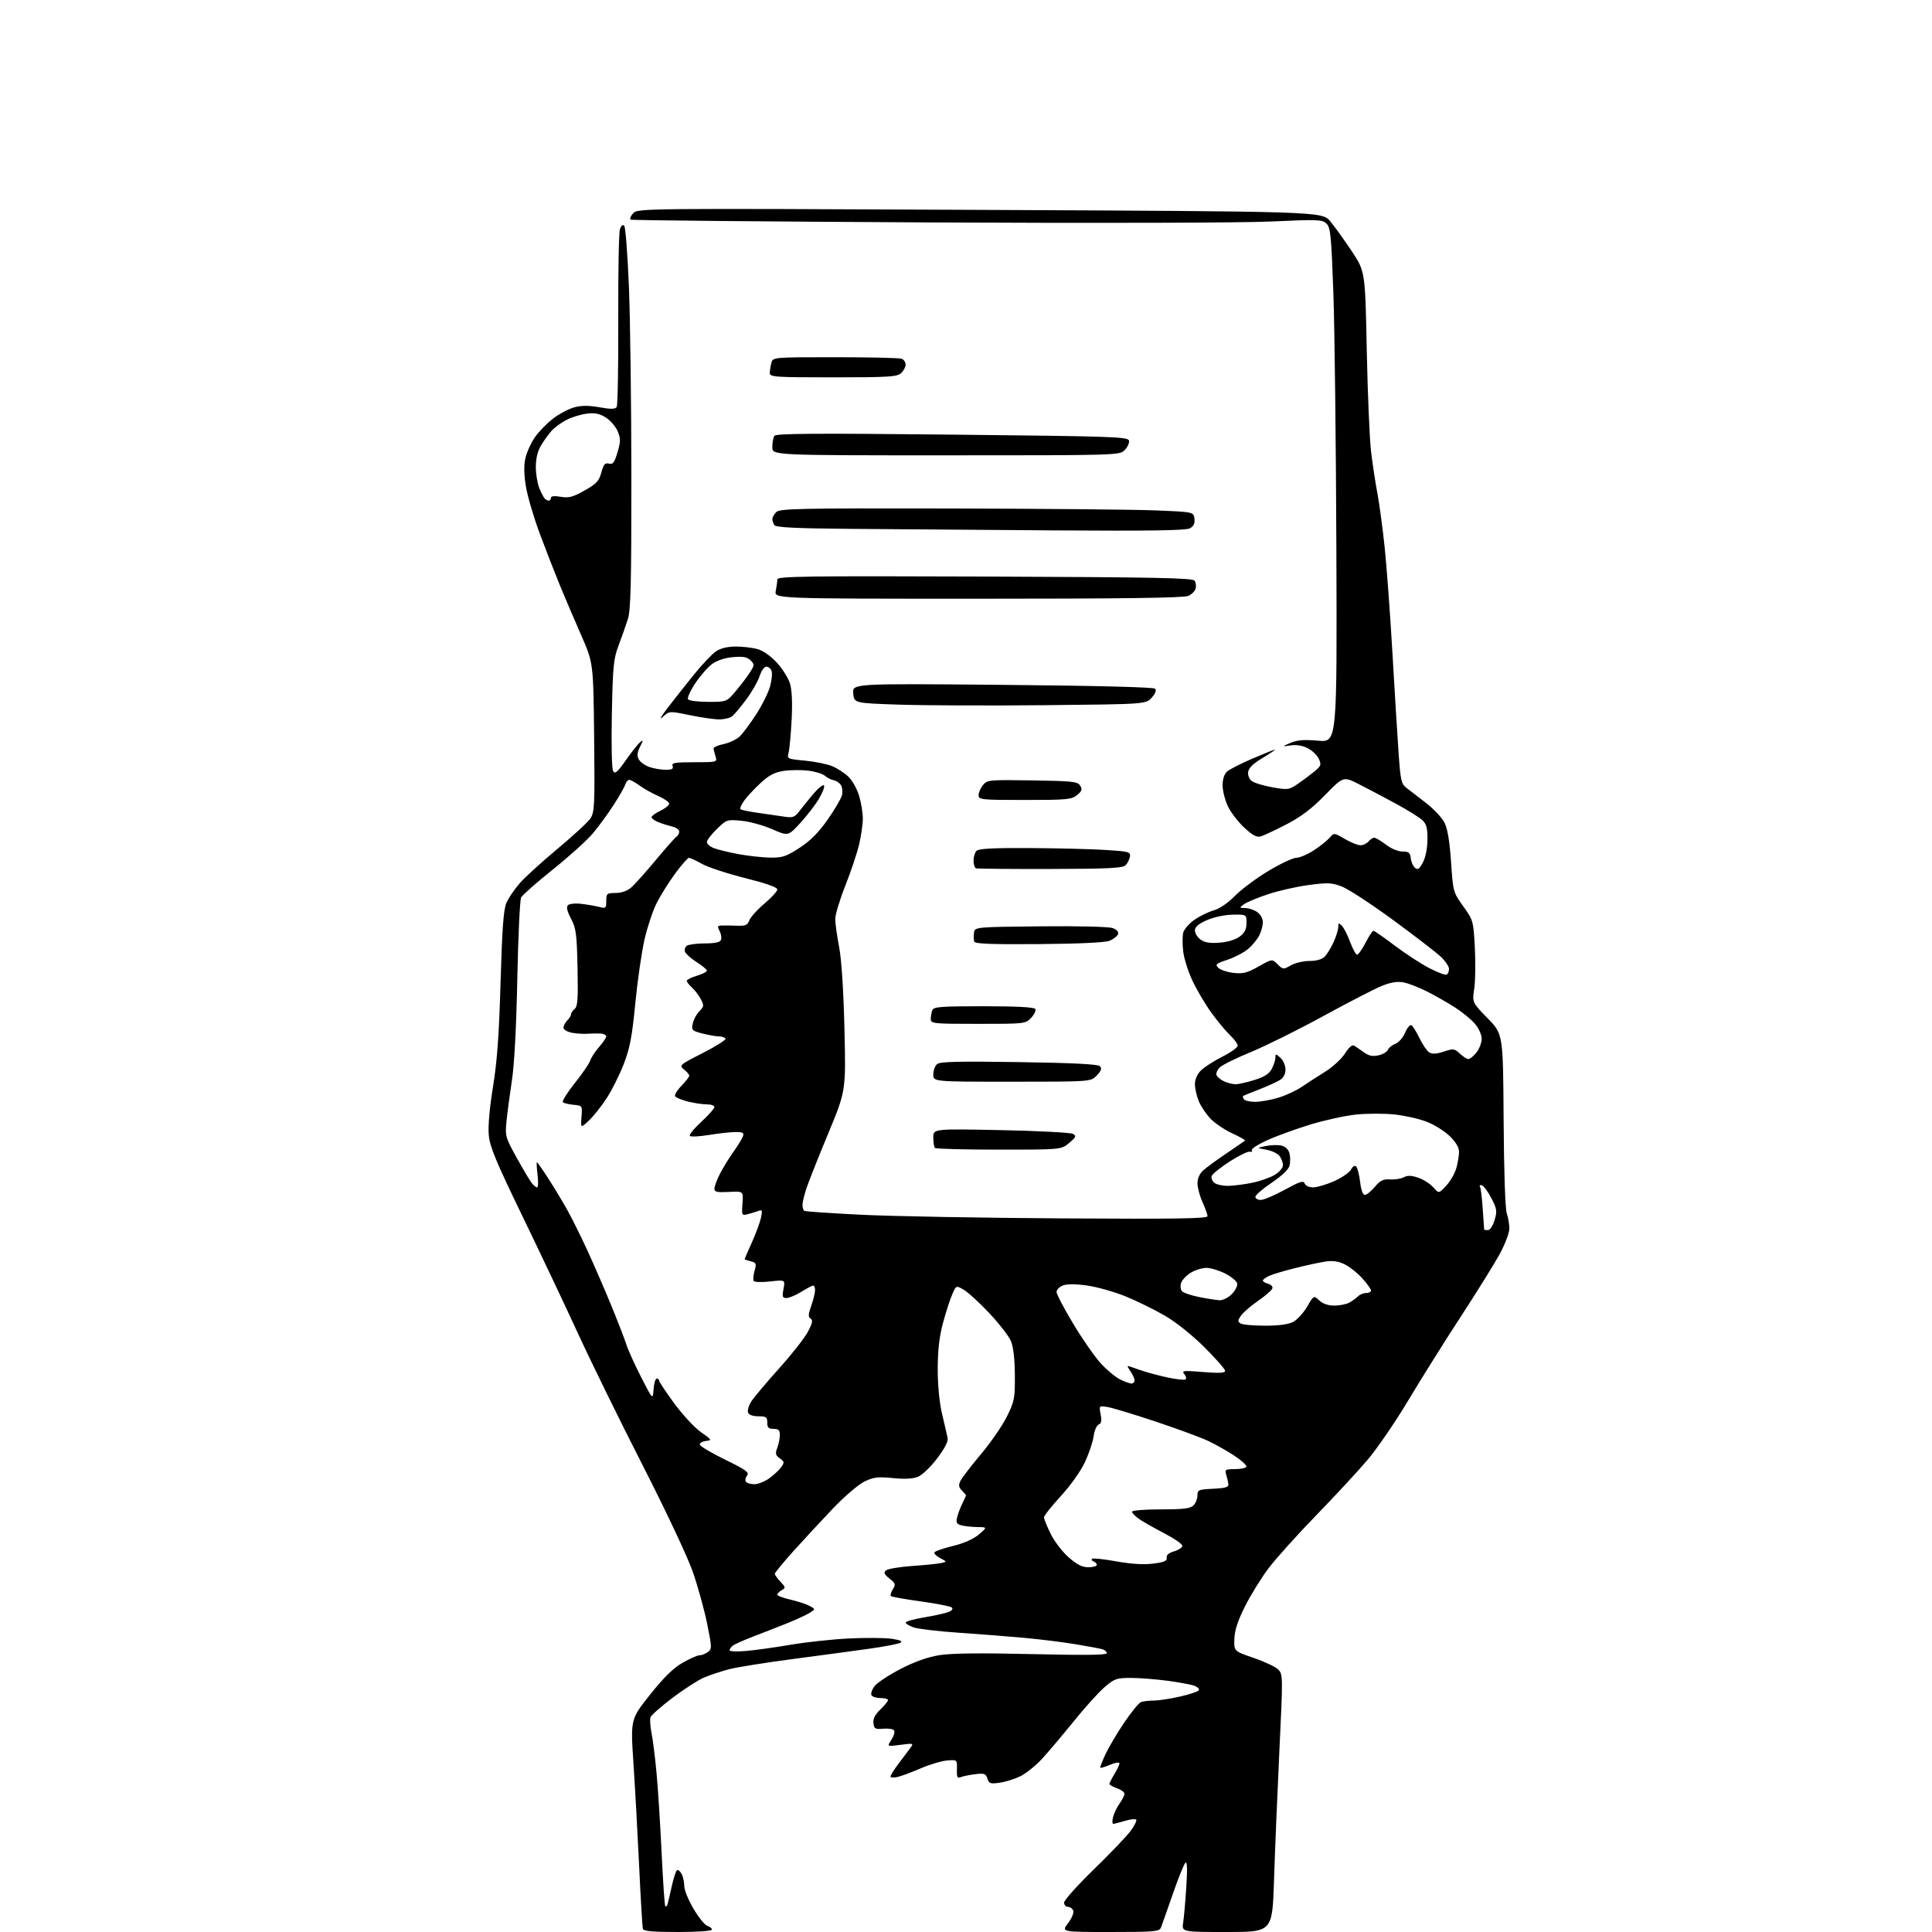 <?xml version="1.0" encoding="UTF-8" standalone="no"?>
<svg 
  version="1.1" 
  xmlns="http://www.w3.org/2000/svg" 
  xmlns:xlink="http://www.w3.org/1999/xlink" 
  xmlns:svg="http://www.w3.org/2000/svg"
  xmlns:rdf="http://www.w3.org/1999/02/22-rdf-syntax-ns#"
  xmlns:cc="http://creativecommons.org/ns#"
  xmlns:dc="http://purl.org/dc/elements/1.1/"
  viewBox="0 0 768 768"
  width="768"
  height="768"
>
<style>svg {background-color: white; }</style>"
<path stroke="none" fill="black" fill-rule="evenodd" d="M269.47,768.00C259.51,768.00 255.84,767.67 255.56,766.75C255.35,766.06 254.68,754.92 254.08,742.00C253.47,729.08 252.45,710.60 251.81,700.96C250.64,683.41 250.64,683.41 258.37,673.70C263.87,666.79 267.61,663.12 271.30,661.00C274.16,659.36 277.20,658.01 278.06,658.01C278.92,658.00 280.41,657.42 281.37,656.72C283.04,655.50 283.02,654.93 281.07,645.32C279.93,639.76 277.39,630.55 275.41,624.85C273.38,619.01 264.70,600.56 255.48,582.50C246.49,564.90 234.90,541.26 229.71,529.97C224.52,518.68 214.54,497.62 207.54,483.16C197.07,461.55 194.71,455.85 194.29,451.18C193.97,447.68 194.62,440.32 195.98,432.00C197.62,421.89 198.38,411.45 198.98,390.47C199.59,369.33 200.16,361.58 201.28,358.97C202.10,357.06 204.45,353.56 206.51,351.19C208.57,348.82 215.37,342.62 221.62,337.42C227.86,332.22 233.77,326.76 234.74,325.28C236.34,322.83 236.47,319.91 236.18,293.04C235.86,263.50 235.86,263.50 231.03,252.50C228.37,246.45 224.53,237.45 222.49,232.50C220.46,227.55 216.87,218.32 214.52,212.00C212.17,205.68 209.72,197.34 209.07,193.47C208.27,188.67 208.20,185.07 208.85,182.15C209.38,179.80 211.08,176.05 212.63,173.81C214.18,171.58 217.43,168.23 219.87,166.38C222.30,164.52 226.09,162.51 228.30,161.92C231.15,161.15 234.05,161.15 238.35,161.91C242.97,162.72 244.58,162.68 245.15,161.76C245.56,161.09 245.84,145.46 245.77,127.02C245.70,108.59 245.99,92.44 246.42,91.15C246.90,89.70 247.55,89.15 248.13,89.73C248.64,90.24 249.49,101.20 250.01,114.08C250.53,126.96 250.96,160.94 250.98,189.59C251.00,231.64 250.73,242.53 249.59,246.09C248.82,248.52 247.17,253.20 245.92,256.50C243.89,261.87 243.61,264.73 243.22,283.64C242.97,295.70 243.18,305.50 243.71,306.44C244.48,307.82 245.34,307.11 248.77,302.22C251.04,298.98 253.58,295.76 254.42,295.07C255.79,293.93 255.79,294.12 254.42,296.86C253.29,299.12 253.16,300.44 253.92,301.86C254.49,302.92 256.38,304.29 258.13,304.89C259.87,305.50 262.79,306.00 264.62,306.00C267.16,306.00 267.80,305.65 267.36,304.50C266.88,303.23 268.22,303.00 275.96,303.00C285.01,303.00 285.13,302.97 284.45,300.75C284.08,299.51 283.71,298.08 283.63,297.58C283.56,297.07 285.34,296.27 287.59,295.80C289.84,295.33 292.70,293.99 293.96,292.83C295.21,291.66 298.19,287.68 300.59,283.97C302.98,280.27 305.48,275.23 306.14,272.77C306.80,270.32 307.05,267.56 306.70,266.65C306.35,265.74 305.41,265.00 304.61,265.00C303.81,265.00 302.62,266.69 301.96,268.75C301.30,270.81 298.92,274.98 296.68,278.00C294.44,281.02 291.91,284.05 291.05,284.72C290.20,285.39 287.93,285.95 286.00,285.97C284.07,285.99 278.80,285.24 274.28,284.31C266.05,282.60 266.05,282.60 263.39,285.05C261.90,286.42 262.75,284.86 265.32,281.50C267.85,278.20 272.61,272.18 275.89,268.12C279.17,264.06 283.13,259.90 284.68,258.87C286.48,257.68 289.30,257.01 292.50,257.01C295.25,257.01 299.14,257.47 301.14,258.02C303.32,258.63 306.40,260.79 308.82,263.42C311.04,265.83 313.40,269.59 314.05,271.77C314.81,274.32 315.04,279.43 314.69,286.12C314.39,291.83 313.85,297.67 313.49,299.10C312.83,301.67 312.89,301.70 319.98,302.36C323.91,302.73 328.78,303.72 330.81,304.57C332.84,305.41 335.75,307.30 337.27,308.76C338.80,310.22 340.71,313.66 341.52,316.39C342.34,319.13 342.99,323.19 342.99,325.43C342.98,327.67 342.31,332.30 341.50,335.72C340.70,339.13 338.23,346.49 336.02,352.07C333.81,357.65 332.01,363.63 332.02,365.36C332.03,367.09 332.73,372.10 333.57,376.50C334.53,381.53 335.31,393.61 335.68,409.05C336.27,433.59 336.27,433.59 329.24,450.55C325.37,459.87 321.49,469.65 320.60,472.28C319.72,474.92 319.00,477.93 319.00,478.98C319.00,480.02 319.34,481.09 319.75,481.34C320.16,481.59 330.40,482.29 342.50,482.89C354.60,483.49 390.49,484.14 422.25,484.33C467.53,484.61 480.00,484.42 480.00,483.45C480.00,482.77 479.11,480.26 478.02,477.86C476.93,475.46 476.03,472.12 476.02,470.42C476.01,468.49 476.83,466.59 478.25,465.29C479.49,464.16 483.65,461.11 487.50,458.51C491.35,455.91 494.68,453.61 494.90,453.41C495.12,453.20 492.86,451.91 489.88,450.54C486.89,449.18 483.02,446.58 481.28,444.78C479.53,442.98 477.40,439.83 476.55,437.78C475.70,435.74 475.00,432.68 475.00,430.99C475.00,429.08 475.90,427.00 477.38,425.53C478.69,424.22 482.51,421.76 485.88,420.06C489.25,418.36 492.00,416.39 492.00,415.67C492.00,414.96 490.60,413.05 488.90,411.44C487.19,409.82 483.82,405.75 481.41,402.39C479.00,399.03 475.66,393.36 473.98,389.78C472.31,386.20 470.67,381.00 470.34,378.22C470.01,375.44 470.02,372.07 470.35,370.73C470.69,369.39 472.71,367.09 474.85,365.60C476.99,364.12 480.44,362.44 482.52,361.87C484.81,361.23 488.11,358.98 490.90,356.13C493.43,353.55 499.42,349.09 504.20,346.22C508.99,343.35 513.96,341.00 515.26,341.00C516.55,341.00 519.61,339.72 522.05,338.15C524.50,336.58 527.36,334.33 528.41,333.15C530.31,330.99 530.31,330.99 534.59,333.50C536.93,334.87 539.73,336.00 540.81,336.00C541.88,336.00 543.32,335.32 544.00,334.50C544.68,333.68 545.71,333.00 546.28,333.00C546.85,333.00 548.93,334.24 550.91,335.75C552.98,337.33 555.77,338.49 557.50,338.50C560.01,338.50 560.55,338.94 560.81,341.18C560.98,342.65 561.74,344.37 562.50,345.00C563.59,345.91 564.23,345.46 565.63,342.82C566.68,340.84 567.41,337.20 567.44,333.78C567.49,329.33 567.06,327.63 565.50,326.11C564.40,325.03 559.67,322.08 555.00,319.54C550.33,317.01 543.69,313.50 540.26,311.76C534.01,308.58 534.01,308.58 526.74,316.04C521.46,321.44 517.26,324.64 511.48,327.64C507.09,329.92 502.50,332.08 501.29,332.45C499.58,332.96 498.07,332.18 494.63,329.01C492.18,326.75 489.24,322.91 488.09,320.47C486.94,318.02 486.00,314.29 486.00,312.17C486.00,309.76 486.66,307.71 487.75,306.72C488.72,305.85 493.26,303.53 497.84,301.57C502.43,299.61 506.45,298.00 506.79,298.00C507.13,298.00 504.96,299.47 501.96,301.26C498.24,303.47 496.39,305.25 496.17,306.84C495.97,308.23 496.57,309.70 497.67,310.51C498.68,311.26 502.37,312.37 505.87,312.98C511.94,314.05 512.42,313.98 515.87,311.63C517.87,310.26 520.83,308.05 522.47,306.70C525.14,304.49 525.32,303.99 524.26,301.67C523.61,300.25 521.65,298.35 519.89,297.44C517.86,296.39 515.38,295.97 513.10,296.30C509.50,296.81 509.50,296.81 513.00,295.30C515.64,294.16 518.35,293.95 524.00,294.44C531.50,295.09 531.50,295.09 531.23,218.80C531.08,176.83 530.54,130.84 530.04,116.59C529.22,93.65 528.91,90.47 527.31,88.90C525.63,87.25 524.02,87.19 505.00,88.06C493.16,88.60 435.27,88.75 368.00,88.41C303.93,88.08 251.14,87.59 250.69,87.31C250.24,87.03 250.68,85.90 251.68,84.80C253.48,82.81 254.34,82.80 389.50,83.43C525.50,84.05 525.50,84.05 528.79,87.97C530.59,90.13 534.46,95.50 537.38,99.90C542.68,107.92 542.68,107.92 543.31,139.21C543.66,156.42 544.43,174.55 545.02,179.50C545.61,184.45 546.74,191.88 547.52,196.00C548.30,200.12 549.61,209.80 550.42,217.50C551.23,225.20 552.60,243.88 553.48,259.00C554.35,274.12 555.46,292.12 555.94,298.98C556.73,310.37 557.02,311.62 559.15,313.25C560.44,314.23 563.98,316.95 567.00,319.29C570.02,321.64 573.29,325.16 574.26,327.11C575.43,329.50 576.28,334.65 576.82,342.65C577.62,354.53 577.66,354.68 581.66,360.26C585.63,365.81 585.70,366.06 586.27,376.70C586.59,382.64 586.49,389.98 586.03,393.00C585.21,398.50 585.21,398.50 591.36,404.78C597.50,411.06 597.50,411.06 597.71,445.20C597.84,465.61 598.34,480.55 598.96,482.32C599.53,483.96 599.99,486.69 599.99,488.40C599.98,490.10 598.25,494.65 596.16,498.50C594.06,502.35 587.12,513.50 580.74,523.29C574.36,533.07 564.94,548.09 559.82,556.66C554.69,565.23 547.39,575.91 543.58,580.37C539.78,584.84 530.55,594.80 523.07,602.50C515.59,610.20 507.10,619.65 504.20,623.50C501.31,627.35 497.12,634.13 494.90,638.57C492.04,644.26 490.80,648.06 490.68,651.50C490.50,656.36 490.50,656.36 498.33,659.04C502.64,660.52 507.04,662.59 508.10,663.65C509.99,665.54 510.00,666.26 508.57,696.04C507.77,712.79 506.81,735.84 506.45,747.25C505.78,768.00 505.78,768.00 487.76,768.00C469.74,768.00 469.74,768.00 470.33,764.25C470.65,762.19 471.21,755.77 471.58,750.00C472.04,742.69 471.93,739.80 471.20,740.50C470.62,741.05 468.36,746.67 466.17,753.00C463.98,759.33 461.87,765.29 461.49,766.25C460.85,767.83 458.93,768.00 441.34,768.00C421.90,768.00 421.90,768.00 424.56,764.51C426.03,762.58 426.96,760.34 426.64,759.51C426.32,758.68 425.37,758.00 424.53,758.00C423.69,758.00 423.00,757.23 423.00,756.30C423.00,755.36 428.34,749.40 434.88,743.05C441.41,736.70 448.00,729.80 449.52,727.72C451.04,725.65 451.99,723.66 451.65,723.31C451.30,722.96 449.27,723.20 447.14,723.84C445.01,724.48 442.93,725.00 442.53,725.00C442.12,725.00 442.09,723.79 442.46,722.31C442.83,720.83 444.00,718.40 445.07,716.91C446.13,715.41 447.00,713.67 447.00,713.04C447.00,712.41 445.65,711.43 444.00,710.85C442.35,710.27 441.00,709.51 441.00,709.15C441.01,708.79 441.91,707.03 443.00,705.23C444.10,703.43 445.00,701.51 445.00,700.96C445.00,700.41 443.39,700.64 441.35,701.50C439.34,702.34 437.56,702.89 437.39,702.72C437.22,702.55 438.12,700.18 439.38,697.46C440.65,694.73 443.99,689.07 446.81,684.87C449.64,680.67 452.67,676.96 453.55,676.62C454.44,676.28 456.73,676.00 458.63,676.00C460.54,676.00 465.23,675.29 469.04,674.42C472.86,673.55 476.23,672.43 476.55,671.92C476.86,671.41 476.08,670.60 474.81,670.12C473.54,669.64 468.72,668.75 464.09,668.13C459.47,667.51 452.91,667.00 449.52,667.00C443.89,667.00 443.00,667.31 439.13,670.62C436.81,672.61 431.23,678.79 426.73,684.37C422.23,689.94 416.53,696.67 414.07,699.33C411.60,701.98 407.76,705.04 405.54,706.12C403.32,707.20 399.64,708.35 397.36,708.66C393.69,709.18 393.13,708.99 392.50,707.00C391.88,705.04 391.28,704.83 387.65,705.27C385.37,705.55 382.77,706.08 381.88,706.45C380.55,707.00 380.28,706.45 380.38,703.31C380.50,699.50 380.50,699.50 376.50,699.82C374.30,700.00 369.57,701.41 366.00,702.95C362.43,704.49 358.26,706.04 356.75,706.39C355.24,706.75 354.00,706.65 354.00,706.17C354.00,705.69 355.46,703.37 357.25,701.00C359.04,698.64 361.13,695.85 361.91,694.80C363.26,692.96 363.11,692.92 357.94,693.60C352.56,694.32 352.56,694.32 354.32,691.63C355.29,690.15 355.79,688.48 355.44,687.90C355.09,687.33 353.16,687.01 351.15,687.18C347.89,687.47 347.47,687.23 347.21,684.98C347.00,683.23 347.84,681.57 349.96,679.54C351.63,677.94 353.00,676.26 353.00,675.81C353.00,675.37 351.68,675.00 350.06,675.00C348.44,675.00 346.81,674.51 346.44,673.90C346.06,673.30 346.60,671.68 347.63,670.30C348.66,668.93 353.32,665.84 358.00,663.43C363.72,660.48 368.79,658.69 373.50,657.94C378.27,657.18 389.96,657.05 410.25,657.53C430.84,658.02 440.00,657.91 440.00,657.19C440.00,656.61 439.21,655.90 438.25,655.61C437.29,655.32 432.45,654.42 427.50,653.60C422.55,652.78 413.32,651.63 407.00,651.06C400.68,650.48 388.95,649.56 380.94,649.02C372.94,648.48 364.95,647.53 363.19,646.92C361.44,646.31 360.00,645.44 360.00,644.99C360.00,644.55 363.26,643.63 367.25,642.96C371.24,642.29 375.59,641.34 376.91,640.84C378.34,640.30 378.95,639.57 378.41,639.04C377.91,638.56 372.37,637.45 366.09,636.59C359.81,635.72 354.43,634.77 354.13,634.46C353.82,634.16 354.18,632.94 354.92,631.76C356.12,629.83 355.98,629.40 353.57,627.48C351.42,625.76 351.15,625.12 352.21,624.24C352.94,623.64 357.58,622.86 362.52,622.51C367.46,622.17 372.62,621.65 374.00,621.36C376.50,620.83 376.50,620.83 373.72,619.37C372.19,618.56 371.18,617.53 371.46,617.06C371.75,616.60 375.08,615.46 378.87,614.53C383.25,613.46 386.99,611.79 389.13,609.96C392.50,607.08 392.50,607.08 388.50,607.03C386.30,607.00 383.45,606.69 382.18,606.35C380.25,605.84 379.96,605.28 380.49,603.11C380.85,601.68 381.78,599.19 382.57,597.60C383.36,596.00 384.00,594.57 384.00,594.42C384.00,594.27 383.27,593.41 382.37,592.51C381.09,591.24 380.97,590.40 381.79,588.69C382.37,587.48 386.06,582.67 389.99,578.00C393.91,573.33 398.56,566.58 400.31,563.00C403.28,556.95 403.49,555.80 403.42,546.50C403.36,539.94 402.81,535.30 401.81,533.00C400.98,531.08 397.13,526.12 393.26,522.00C389.39,517.88 384.83,513.69 383.14,512.71C380.06,510.92 380.06,510.92 378.45,514.71C377.56,516.79 375.93,521.88 374.82,526.00C373.41,531.23 372.79,536.68 372.76,544.00C372.75,550.56 373.39,557.31 374.48,562.00C375.44,566.12 376.44,570.42 376.69,571.55C377.00,572.91 375.62,575.64 372.59,579.67C370.07,583.01 366.66,586.31 364.99,587.00C362.92,587.86 359.75,588.04 354.94,587.56C348.95,586.97 347.26,587.18 343.63,588.94C341.24,590.09 335.64,594.90 330.93,599.84C326.29,604.71 319.24,612.32 315.25,616.76C311.26,621.20 308.00,625.18 308.00,625.60C308.00,626.03 309.01,627.45 310.24,628.76C312.33,630.98 312.36,631.22 310.74,632.12C309.78,632.66 309.00,633.46 309.00,633.89C309.00,634.33 311.36,635.22 314.25,635.89C317.14,636.55 320.55,637.67 321.83,638.38C324.17,639.66 324.17,639.66 321.83,641.15C320.55,641.96 316.57,643.80 313.00,645.23C309.43,646.66 303.35,649.04 299.50,650.51C295.65,651.98 291.94,653.65 291.25,654.21C290.56,654.78 290.00,655.60 290.00,656.03C290.00,656.46 292.81,656.59 296.25,656.31C299.69,656.04 307.68,654.94 314.00,653.86C320.32,652.78 330.94,651.63 337.58,651.31C344.23,650.99 351.86,651.05 354.54,651.45C357.96,651.97 358.97,652.44 357.91,653.03C357.09,653.49 351.48,654.56 345.45,655.41C339.43,656.26 325.73,658.10 315.00,659.51C304.27,660.92 292.93,662.74 289.80,663.55C286.66,664.37 282.16,665.86 279.80,666.88C277.43,667.90 271.83,671.51 267.34,674.91C262.85,678.31 258.92,681.76 258.61,682.58C258.29,683.40 258.46,686.19 258.98,688.78C259.50,691.38 260.39,698.45 260.96,704.50C261.54,710.55 262.45,724.91 263.00,736.41C263.54,747.91 264.20,757.54 264.47,757.80C264.74,758.07 265.14,757.66 265.37,756.89C265.60,756.13 266.36,752.89 267.06,749.70C267.77,746.52 268.69,743.69 269.12,743.43C269.55,743.16 270.37,743.83 270.95,744.91C271.53,745.99 272.00,748.15 272.00,749.71C272.00,751.27 273.65,755.34 275.68,758.76C277.70,762.18 280.17,765.24 281.18,765.56C282.18,765.87 283.00,766.55 283.00,767.07C283.00,767.60 277.17,768.00 269.47,768.00zM432.64,623.00C434.49,623.00 436.00,622.59 436.00,622.08C436.00,621.58 435.44,620.97 434.75,620.72C434.06,620.47 433.76,619.99 434.07,619.65C434.38,619.31 438.69,619.76 443.65,620.65C449.67,621.73 454.56,622.04 458.36,621.56C462.82,621.00 463.99,620.50 463.78,619.23C463.59,618.16 464.60,617.30 466.75,616.67C468.54,616.14 470.00,615.16 470.00,614.48C470.00,613.80 466.74,611.55 462.75,609.47C458.76,607.40 454.26,604.84 452.75,603.78C451.24,602.73 450.00,601.44 450.00,600.93C450.00,600.41 455.03,600.00 461.43,600.00C470.48,600.00 473.18,599.67 474.43,598.43C475.29,597.56 476.00,595.79 476.00,594.48C476.00,592.25 476.42,592.08 482.25,591.80C487.11,591.57 488.46,591.17 488.31,590.00C488.21,589.17 487.82,587.49 487.45,586.25C486.82,584.17 487.08,584.00 490.82,584.00C493.06,584.00 495.13,583.59 495.44,583.10C495.75,582.60 493.63,580.62 490.74,578.71C487.86,576.79 483.02,574.07 480.00,572.67C476.97,571.27 467.52,567.81 459.00,564.97C450.48,562.14 442.01,559.58 440.18,559.29C436.87,558.77 436.87,558.77 437.52,562.24C438.00,564.80 437.79,565.87 436.73,566.27C435.94,566.58 435.04,568.66 434.74,570.91C434.44,573.16 432.87,577.81 431.26,581.25C429.56,584.87 425.52,590.56 421.66,594.75C418.00,598.74 415.00,602.52 415.00,603.15C415.00,603.78 416.18,606.72 417.63,609.68C419.08,612.64 422.29,616.85 424.77,619.03C428.12,621.97 430.15,623.00 432.64,623.00zM299.86,590.00C301.38,590.00 304.10,588.90 305.92,587.56C307.74,586.22 309.86,584.22 310.63,583.12C311.86,581.36 311.79,580.97 309.98,579.70C308.27,578.50 308.11,577.85 308.97,575.57C309.54,574.09 310.00,571.77 310.00,570.43C310.00,568.50 309.48,568.00 307.50,568.00C305.50,568.00 305.00,567.50 305.00,565.50C305.00,563.31 304.57,563.00 301.47,563.00C299.27,563.00 297.72,562.44 297.37,561.52C297.05,560.70 297.63,558.72 298.65,557.11C299.67,555.51 304.61,549.63 309.64,544.04C314.67,538.45 319.85,531.87 321.14,529.41C322.96,525.96 323.21,524.76 322.23,524.15C321.22,523.52 321.27,522.49 322.48,519.05C323.32,516.69 324.00,513.91 324.00,512.87C324.00,511.84 323.66,511.01 323.25,511.03C322.84,511.05 320.70,512.17 318.50,513.53C316.30,514.88 313.66,515.99 312.64,515.99C311.04,516.00 310.87,515.49 311.46,512.36C312.14,508.73 312.14,508.73 306.15,509.40C302.86,509.78 299.92,509.68 299.61,509.18C299.31,508.69 299.46,506.87 299.96,505.14C300.77,502.31 300.62,501.94 298.43,501.39C297.09,501.06 296.00,500.67 296.00,500.53C296.00,500.39 297.30,497.40 298.88,493.89C300.46,490.37 302.09,485.97 302.49,484.10C303.13,481.15 303.00,480.79 301.52,481.35C300.58,481.71 298.69,482.29 297.31,482.64C294.85,483.25 294.80,483.16 295.15,478.38C295.50,473.50 295.50,473.50 289.75,473.81C285.02,474.06 284.00,473.83 284.00,472.52C284.00,471.64 284.96,469.03 286.13,466.71C287.29,464.39 289.70,460.48 291.47,458.00C293.24,455.52 294.97,452.71 295.31,451.75C295.83,450.30 295.34,450.00 292.41,450.00C290.47,450.00 285.75,450.52 281.93,451.15C278.10,451.78 274.64,451.96 274.23,451.55C273.83,451.14 275.86,448.63 278.75,445.97C281.64,443.31 284.00,440.65 284.00,440.06C284.00,439.48 282.62,439.00 280.94,439.00C279.26,439.00 275.88,438.49 273.43,437.88C270.97,437.26 268.70,436.32 268.37,435.79C268.04,435.26 269.18,433.38 270.89,431.62C272.60,429.85 274.00,428.05 274.00,427.61C274.00,427.18 273.06,426.06 271.92,425.14C269.89,423.49 270.06,423.34 279.39,418.58C284.64,415.90 288.70,413.33 288.41,412.86C288.12,412.39 286.98,412.00 285.88,412.00C284.78,412.00 281.84,411.49 279.35,410.86C275.08,409.78 274.84,409.55 275.37,406.89C275.68,405.33 276.86,403.14 277.99,402.01C279.85,400.15 279.90,399.72 278.62,397.23C277.84,395.73 276.26,393.64 275.10,392.59C273.95,391.55 273.00,390.33 273.00,389.89C273.00,389.44 274.80,388.54 277.00,387.88C279.20,387.22 281.00,386.31 281.00,385.85C281.00,385.40 279.18,383.88 276.95,382.47C274.73,381.06 272.64,379.21 272.31,378.36C271.98,377.50 272.34,376.40 273.10,375.91C273.87,375.43 277.10,375.02 280.28,375.02C284.35,375.00 286.22,374.58 286.61,373.58C286.91,372.80 286.65,371.22 286.04,370.08C285.11,368.34 285.22,367.98 286.71,367.91C287.70,367.86 290.41,367.89 292.75,367.98C296.35,368.13 297.13,367.80 297.88,365.83C298.37,364.55 301.07,361.56 303.88,359.19C306.70,356.82 309.00,354.29 309.00,353.56C309.00,352.71 304.51,351.13 296.25,349.06C289.24,347.31 281.53,344.78 279.12,343.44C276.72,342.10 274.35,341.00 273.87,341.00C273.39,341.00 270.92,343.81 268.39,347.25C265.86,350.69 262.54,355.98 261.02,359.00C259.50,362.02 257.33,368.55 256.19,373.50C255.06,378.45 253.42,389.85 252.54,398.84C251.26,412.12 250.40,416.63 247.95,422.98C246.29,427.27 243.21,433.42 241.10,436.64C239.00,439.86 235.82,443.85 234.04,445.50C230.81,448.50 230.81,448.50 231.15,444.00C231.50,439.51 231.49,439.50 228.00,439.18C226.07,439.00 224.17,438.53 223.76,438.14C223.35,437.74 225.48,434.33 228.49,430.55C231.50,426.78 234.26,422.75 234.62,421.59C234.98,420.44 236.56,418.02 238.13,416.22C239.71,414.41 241.00,412.50 241.00,411.97C241.00,411.43 239.99,410.93 238.75,410.85C237.51,410.77 235.20,410.80 233.60,410.93C232.01,411.06 229.20,410.88 227.35,410.54C225.47,410.18 224.00,409.30 224.00,408.53C224.00,407.77 224.68,406.47 225.50,405.64C226.32,404.82 227.00,403.72 227.00,403.19C227.00,402.67 227.65,401.70 228.45,401.04C229.63,400.06 229.84,396.99 229.58,384.67C229.29,371.22 229.00,369.01 226.99,365.18C225.42,362.19 225.05,360.55 225.77,359.83C226.35,359.25 228.74,359.01 231.16,359.30C233.55,359.59 236.74,360.14 238.25,360.53C240.81,361.19 241.00,361.02 241.00,358.12C241.00,355.19 241.23,355.00 244.75,354.97C247.17,354.95 249.39,354.15 251.00,352.72C252.38,351.50 256.77,346.59 260.75,341.81C264.74,337.03 268.45,332.84 269.00,332.50C269.55,332.16 270.00,331.28 270.00,330.55C270.00,329.82 268.76,328.93 267.25,328.57C265.74,328.22 263.26,327.44 261.75,326.84C260.24,326.25 259.00,325.35 259.00,324.86C259.00,324.37 260.57,323.22 262.50,322.30C264.43,321.38 266.00,320.11 266.00,319.47C266.00,318.83 264.09,317.48 261.75,316.47C259.41,315.46 256.07,313.59 254.32,312.32C252.57,311.04 250.68,310.00 250.13,310.00C249.58,310.00 248.86,310.86 248.53,311.90C248.20,312.95 246.10,316.63 243.86,320.09C241.63,323.55 237.93,328.60 235.65,331.31C233.37,334.02 226.23,340.46 219.78,345.63C213.33,350.79 207.65,355.80 207.16,356.76C206.66,357.72 205.98,372.23 205.64,389.00C205.25,408.29 204.46,423.17 203.49,429.50C202.65,435.00 201.69,442.27 201.35,445.66C200.76,451.61 200.90,452.11 205.36,460.16C207.90,464.75 210.60,469.29 211.35,470.25C212.10,471.21 213.07,472.00 213.50,472.00C213.93,472.00 214.01,469.75 213.69,467.00C213.36,464.25 213.25,462.00 213.43,462.00C213.61,462.00 215.59,464.81 217.82,468.25C220.04,471.69 223.42,477.26 225.32,480.64C227.21,484.01 230.91,491.44 233.53,497.14C236.15,502.84 240.41,512.67 243.01,519.00C245.60,525.33 248.30,532.30 249.00,534.50C249.70,536.70 252.35,542.55 254.89,547.50C259.50,556.50 259.50,556.50 259.81,552.25C259.98,549.91 260.54,548.00 261.06,548.00C261.58,548.00 262.00,548.37 262.00,548.82C262.00,549.28 264.70,553.34 268.01,557.85C271.32,562.36 276.09,567.51 278.61,569.28C283.06,572.40 283.12,572.51 280.54,572.82C279.08,573.00 278.03,573.67 278.22,574.32C278.40,574.97 282.97,577.66 288.36,580.29C296.47,584.25 297.97,585.33 297.00,586.50C296.36,587.28 296.12,588.38 296.47,588.96C296.83,589.53 298.35,590.00 299.86,590.00zM449.75,549.98C450.44,549.99 451.00,549.43 451.00,548.72C451.00,548.02 450.30,546.44 449.44,545.22C448.59,544.00 448.08,543.00 448.32,543.00C448.55,543.00 450.72,543.71 453.12,544.58C455.53,545.44 460.39,546.77 463.93,547.52C467.46,548.28 470.75,548.66 471.23,548.36C471.71,548.06 471.51,547.12 470.80,546.25C469.63,544.84 470.37,544.76 478.25,545.40C484.71,545.92 487.00,545.80 487.00,544.92C487.00,544.27 483.29,540.05 478.75,535.53C473.82,530.63 467.48,525.57 463.00,522.97C458.88,520.58 451.88,517.14 447.44,515.33C443.00,513.53 436.16,511.59 432.23,511.03C427.59,510.37 424.19,510.36 422.54,510.98C421.14,511.52 420.00,512.68 420.00,513.58C420.00,514.48 423.02,520.23 426.71,526.36C430.39,532.49 435.36,539.59 437.74,542.14C440.12,544.70 443.52,547.50 445.29,548.37C447.05,549.24 449.06,549.96 449.75,549.98zM502.80,526.98C508.26,526.99 512.09,526.49 514.01,525.49C515.61,524.67 518.12,521.94 519.59,519.44C522.25,514.89 522.25,514.89 524.44,516.95C525.85,518.26 527.97,519.00 530.38,519.00C532.44,519.00 535.11,518.48 536.30,517.84C537.49,517.21 539.06,516.08 539.80,515.34C540.54,514.60 542.01,514.00 543.07,514.00C544.13,514.00 545.00,513.55 545.00,513.00C545.00,512.45 543.41,510.25 541.48,508.11C539.54,505.96 536.36,503.45 534.41,502.53C531.89,501.33 529.67,501.04 526.69,501.51C524.38,501.88 519.01,503.04 514.75,504.11C510.49,505.17 505.88,506.55 504.50,507.18C503.13,507.81 502.00,508.65 502.00,509.04C502.00,509.44 502.95,510.01 504.11,510.32C505.26,510.62 506.02,511.45 505.78,512.17C505.54,512.89 502.99,515.11 500.11,517.10C497.23,519.10 494.17,521.74 493.31,522.97C491.98,524.86 491.95,525.36 493.12,526.09C493.88,526.58 498.23,526.98 502.80,526.98zM484.80,516.87C486.06,516.94 488.23,515.86 489.61,514.48C491.00,513.09 491.99,511.18 491.82,510.23C491.64,509.28 489.49,507.49 487.04,506.25C484.58,505.01 481.21,504.00 479.54,504.00C477.87,504.01 475.08,504.87 473.34,505.93C471.60,506.99 469.87,508.84 469.49,510.03C469.10,511.26 469.30,512.70 469.94,513.35C470.57,513.98 473.65,515.00 476.79,515.62C479.93,516.24 483.53,516.80 484.80,516.87zM591.46,489.00C592.29,489.00 593.43,487.30 594.11,485.03C595.18,481.46 595.06,480.58 592.88,476.36C591.55,473.77 589.84,471.45 589.09,471.20C588.34,470.95 587.99,471.17 588.31,471.69C588.63,472.21 589.13,476.21 589.41,480.57C589.70,484.93 589.95,488.61 589.97,488.75C589.98,488.89 590.66,489.00 591.46,489.00zM501.16,477.00C502.36,477.00 506.64,475.18 510.68,472.96C516.74,469.64 518.14,469.20 518.62,470.46C518.96,471.33 520.42,472.00 521.98,472.00C523.51,472.00 527.26,470.89 530.32,469.54C533.38,468.18 536.41,466.11 537.04,464.93C537.75,463.60 538.54,463.14 539.12,463.72C539.63,464.23 540.33,466.98 540.67,469.83C541.04,473.02 541.76,475.00 542.55,475.00C543.25,475.00 545.03,473.56 546.51,471.80C548.69,469.22 549.86,468.65 552.61,468.83C554.48,468.96 556.92,468.58 558.04,467.98C559.53,467.18 561.05,467.23 563.78,468.16C565.83,468.86 568.51,470.57 569.74,471.97C571.98,474.50 571.98,474.50 574.93,471.30C576.55,469.55 578.35,466.40 578.93,464.30C579.51,462.21 579.99,459.31 579.99,457.86C580.00,456.13 578.72,453.99 576.26,451.60C574.20,449.60 570.04,447.02 567.01,445.86C563.98,444.70 558.22,443.42 554.21,443.01C550.21,442.60 543.43,442.61 539.15,443.04C534.87,443.47 526.67,445.26 520.93,447.01C515.20,448.76 507.47,451.56 503.78,453.24C500.08,454.91 497.31,456.69 497.63,457.20C497.94,457.72 497.56,457.99 496.78,457.82C496.00,457.64 492.40,459.41 488.79,461.74C485.17,464.08 481.97,466.63 481.67,467.42C481.37,468.21 481.84,469.45 482.71,470.18C483.59,470.90 486.15,471.45 488.40,471.39C490.66,471.33 494.99,470.76 498.03,470.12C501.06,469.48 505.00,468.07 506.78,466.99C508.55,465.91 510.00,464.21 510.00,463.21C510.00,462.20 509.40,460.56 508.67,459.56C507.94,458.56 505.57,457.42 503.42,457.03C499.50,456.33 499.50,456.33 503.24,455.55C505.30,455.13 508.11,455.06 509.48,455.41C511.02,455.79 512.21,456.98 512.59,458.52C512.94,459.88 512.95,462.07 512.62,463.38C512.25,464.85 509.52,467.45 505.54,470.13C501.98,472.53 499.05,475.06 499.03,475.75C499.01,476.44 499.97,477.00 501.16,477.00zM397.09,457.00C383.47,457.00 372.03,456.70 371.67,456.33C371.30,455.97 371.00,454.10 371.00,452.18C371.00,448.70 371.00,448.70 397.90,449.24C412.69,449.54 425.55,450.21 426.48,450.73C427.97,451.56 427.80,451.99 425.01,454.34C421.85,457.00 421.85,457.00 397.09,457.00zM498.88,438.00C500.95,438.00 505.08,437.28 508.06,436.39C511.04,435.50 515.28,433.54 517.49,432.03C519.70,430.52 523.90,427.80 526.84,425.98C529.78,424.16 533.28,420.93 534.63,418.80C536.17,416.35 537.52,415.19 538.29,415.65C538.95,416.05 540.69,417.24 542.14,418.29C544.10,419.72 545.59,420.03 547.95,419.51C549.70,419.13 551.39,418.14 551.70,417.33C552.02,416.51 553.36,415.43 554.68,414.93C556.03,414.42 557.75,412.45 558.58,410.47C559.39,408.52 560.52,407.20 561.08,407.55C561.65,407.90 563.10,410.24 564.30,412.75C565.51,415.26 567.25,417.78 568.16,418.35C569.34,419.08 571.02,418.98 573.92,418.03C577.74,416.76 578.18,416.82 580.33,418.84C581.59,420.03 583.13,421.00 583.74,421.00C584.35,421.00 585.79,419.81 586.93,418.37C588.07,416.92 589.00,414.48 589.00,412.94C589.00,411.39 587.83,408.77 586.36,407.02C584.91,405.30 581.32,402.35 578.38,400.47C575.44,398.58 570.41,395.72 567.20,394.10C564.00,392.48 559.81,390.87 557.90,390.51C555.51,390.06 552.89,390.47 549.47,391.84C546.73,392.92 536.25,398.32 526.18,403.83C516.10,409.34 503.14,415.78 497.37,418.15C491.61,420.51 486.03,423.25 484.98,424.23C483.93,425.21 483.30,426.63 483.59,427.37C483.88,428.12 485.23,429.24 486.60,429.86C487.97,430.49 490.05,431.00 491.21,431.00C492.37,431.00 495.76,430.23 498.74,429.29C502.69,428.05 504.55,426.84 505.58,424.84C506.36,423.33 507.00,421.33 507.00,420.39C507.00,418.82 507.16,418.83 509.00,420.50C510.10,421.50 511.00,423.58 511.00,425.13C511.00,426.98 510.22,428.43 508.75,429.35C507.51,430.11 503.80,431.79 500.50,433.08C497.20,434.37 494.34,435.52 494.15,435.65C493.96,435.77 494.10,436.35 494.46,436.93C494.82,437.52 496.81,438.00 498.88,438.00zM402.33,430.00C371.00,430.00 371.00,430.00 371.00,427.12C371.00,425.54 371.68,423.68 372.52,422.99C373.69,422.01 381.04,421.84 405.05,422.20C426.55,422.53 436.42,423.02 437.22,423.82C438.09,424.69 437.79,425.59 436.01,427.49C433.65,430.00 433.65,430.00 402.33,430.00zM388.83,407.00C370.93,407.00 370.00,406.90 370.00,405.08C370.00,404.03 370.27,402.45 370.61,401.58C371.13,400.21 373.88,400.00 391.05,400.00C404.10,400.00 411.11,400.37 411.55,401.07C411.91,401.66 411.18,403.24 409.93,404.57C407.67,406.98 407.46,407.00 388.83,407.00zM575.12,387.43C575.60,387.13 576.00,386.10 576.00,385.14C576.00,384.18 574.54,382.01 572.75,380.32C570.96,378.63 562.42,372.06 553.77,365.71C545.12,359.37 535.96,353.39 533.43,352.42C529.37,350.87 527.82,350.80 520.16,351.82C515.40,352.45 508.07,354.12 503.87,355.53C499.68,356.94 495.41,358.74 494.38,359.52C492.60,360.86 492.63,360.94 495.03,360.97C496.42,360.99 498.56,361.70 499.78,362.56C501.06,363.46 502.00,365.16 502.00,366.61C502.00,367.98 501.34,370.37 500.54,371.93C499.73,373.49 497.72,375.90 496.07,377.29C494.41,378.68 490.75,380.59 487.93,381.52C483.37,383.04 482.97,383.40 484.30,384.72C485.12,385.55 487.84,386.45 490.35,386.74C494.14,387.16 495.80,386.74 500.30,384.20C505.70,381.15 505.70,381.15 507.88,383.32C510.00,385.44 510.14,385.45 513.11,383.75C514.79,382.79 518.12,382.00 520.51,382.00C523.29,382.00 525.48,381.38 526.58,380.28C527.52,379.34 529.12,376.75 530.12,374.53C531.13,372.31 531.97,369.62 531.98,368.54C532.00,366.81 532.18,366.75 533.44,368.04C534.23,368.84 535.71,371.75 536.72,374.50C537.73,377.25 538.97,379.50 539.47,379.50C539.97,379.50 541.48,377.36 542.83,374.75C544.17,372.14 545.58,370.00 545.95,370.00C546.33,370.00 550.16,372.66 554.46,375.91C558.76,379.16 564.97,383.20 568.26,384.89C571.54,386.59 574.63,387.73 575.12,387.43zM413.06,375.29C394.40,375.45 387.63,375.19 387.29,374.32C387.05,373.68 386.99,372.10 387.17,370.82C387.50,368.50 387.50,368.50 413.64,368.23C429.07,368.08 440.84,368.37 442.37,368.95C444.02,369.58 444.76,370.46 444.41,371.38C444.11,372.17 442.62,373.33 441.11,373.95C439.36,374.68 429.21,375.16 413.06,375.29zM484.79,374.73C488.02,374.49 491.14,373.54 492.79,372.31C494.81,370.80 495.50,369.42 495.50,366.89C495.50,363.50 495.50,363.50 489.98,363.60C486.76,363.66 482.50,364.57 479.73,365.79C476.36,367.28 475.00,368.46 475.00,369.89C475.00,370.99 476.01,372.62 477.25,373.51C478.87,374.68 480.98,375.02 484.79,374.73zM417.54,345.43C401.85,345.47 388.56,345.35 388.00,345.17C387.45,344.98 387.00,343.61 387.00,342.12C387.00,340.62 387.54,338.86 388.20,338.20C389.06,337.34 395.05,337.03 409.45,337.12C420.48,337.18 434.00,337.52 439.50,337.87C448.77,338.45 449.48,338.65 449.17,340.50C448.99,341.60 448.22,343.14 447.46,343.93C446.33,345.09 440.87,345.37 417.54,345.43zM306.09,340.91C310.99,340.99 312.45,340.51 317.77,337.07C322.12,334.26 325.30,331.07 328.96,325.87C331.76,321.87 334.34,317.49 334.68,316.14C335.02,314.79 334.84,312.97 334.29,312.10C333.74,311.22 332.43,310.34 331.39,310.15C330.35,309.95 328.77,309.15 327.89,308.37C327.00,307.58 324.01,306.67 321.23,306.34C318.46,306.01 314.08,306.06 311.49,306.45C307.93,306.98 305.71,308.15 302.33,311.27C299.88,313.53 296.95,316.67 295.83,318.25C294.70,319.82 294.03,321.36 294.33,321.66C294.62,321.96 297.71,322.61 301.18,323.10C304.66,323.59 309.34,324.27 311.58,324.61C315.32,325.17 315.87,324.95 318.08,322.05C319.41,320.30 321.93,317.22 323.67,315.19C325.41,313.16 327.16,311.82 327.54,312.21C327.93,312.59 327.06,314.93 325.62,317.39C324.17,319.85 320.81,324.24 318.15,327.13C313.31,332.40 313.31,332.40 306.91,329.60C303.38,328.06 297.89,326.55 294.69,326.26C289.01,325.72 288.79,325.80 284.94,329.56C282.77,331.67 281.00,334.00 281.00,334.73C281.00,335.45 282.24,336.54 283.75,337.13C285.26,337.72 289.65,338.80 293.50,339.52C297.35,340.23 303.02,340.86 306.09,340.91zM407.39,318.00C390.03,318.00 389.00,317.89 389.00,316.11C389.00,315.07 389.79,313.26 390.75,312.08C392.44,310.01 393.14,309.95 410.39,310.22C426.41,310.47 428.40,310.69 429.39,312.31C430.29,313.79 430.06,314.49 428.14,316.06C425.99,317.82 424.10,318.00 407.39,318.00zM415.50,280.32C393.50,280.54 367.40,280.44 357.50,280.11C339.50,279.50 339.50,279.50 339.18,275.60C338.86,271.70 338.86,271.70 398.52,272.24C435.31,272.57 458.55,273.15 459.16,273.76C459.79,274.39 459.33,275.64 457.82,277.33C455.50,279.92 455.50,279.92 415.50,280.32zM281.51,279.00C288.90,279.00 288.90,279.00 292.61,274.56C294.65,272.12 297.16,268.80 298.19,267.17C299.96,264.37 299.97,264.11 298.35,262.49C297.04,261.18 295.43,260.88 291.48,261.21C288.30,261.47 285.11,262.50 283.17,263.88C281.45,265.11 278.41,268.55 276.44,271.53C274.46,274.50 273.13,277.40 273.48,277.97C273.83,278.54 277.44,279.00 281.51,279.00zM388.83,238.00C307.75,238.00 307.75,238.00 308.38,234.88C308.72,233.16 309.00,231.11 309.00,230.32C309.00,229.08 320.41,228.93 391.54,229.19C459.82,229.45 474.22,229.73 474.91,230.86C475.38,231.61 475.55,233.02 475.29,233.99C475.04,234.96 473.72,236.26 472.37,236.88C470.61,237.68 446.62,238.00 388.83,238.00zM419.14,210.84C390.74,210.65 354.25,210.38 338.05,210.23C316.02,210.04 308.40,209.66 307.81,208.73C307.38,208.06 307.02,206.97 307.02,206.32C307.01,205.67 307.71,204.44 308.57,203.57C309.97,202.17 317.42,202.01 376.82,202.13C413.49,202.21 450.48,202.54 459.00,202.88C474.50,203.50 474.50,203.50 474.81,206.18C475.03,208.11 474.51,209.19 472.95,210.03C471.36,210.88 457.00,211.09 419.14,210.84zM218.17,199.00C218.62,199.00 219.00,198.51 219.00,197.91C219.00,197.20 220.35,197.05 222.89,197.48C226.13,198.03 227.72,197.61 232.38,194.98C237.12,192.30 238.13,191.22 239.05,187.81C239.92,184.57 240.50,183.90 242.06,184.30C243.64,184.72 244.24,183.93 245.46,179.81C246.75,175.48 246.76,174.36 245.53,171.43C244.76,169.57 242.63,167.11 240.81,165.97C238.29,164.39 236.48,164.02 233.25,164.43C230.91,164.72 227.31,165.83 225.25,166.88C223.19,167.94 220.53,169.86 219.35,171.15C218.18,172.44 216.26,175.07 215.11,177.00C213.70,179.34 213.01,182.20 213.00,185.63C213.00,188.45 213.64,192.27 214.41,194.13C215.19,195.98 216.16,197.84 216.58,198.25C216.99,198.66 217.71,199.00 218.17,199.00zM376.00,181.00C307.00,181.00 307.00,181.00 307.02,177.75C307.02,175.96 307.38,173.95 307.81,173.27C308.43,172.30 323.62,172.20 378.53,172.77C443.03,173.44 448.50,173.63 448.80,175.19C448.98,176.12 448.20,177.80 447.06,178.94C445.02,180.98 444.35,181.00 376.00,181.00zM331.17,150.00C307.86,150.00 306.00,149.87 306.01,148.25C306.02,147.29 306.30,145.49 306.63,144.25C307.23,142.00 307.23,142.00 332.03,142.00C345.68,142.00 357.55,142.27 358.42,142.61C359.29,142.94 360.00,144.00 360.00,144.95C360.00,145.91 359.18,147.43 358.17,148.35C356.57,149.79 353.19,150.00 331.17,150.00z" />

</svg>